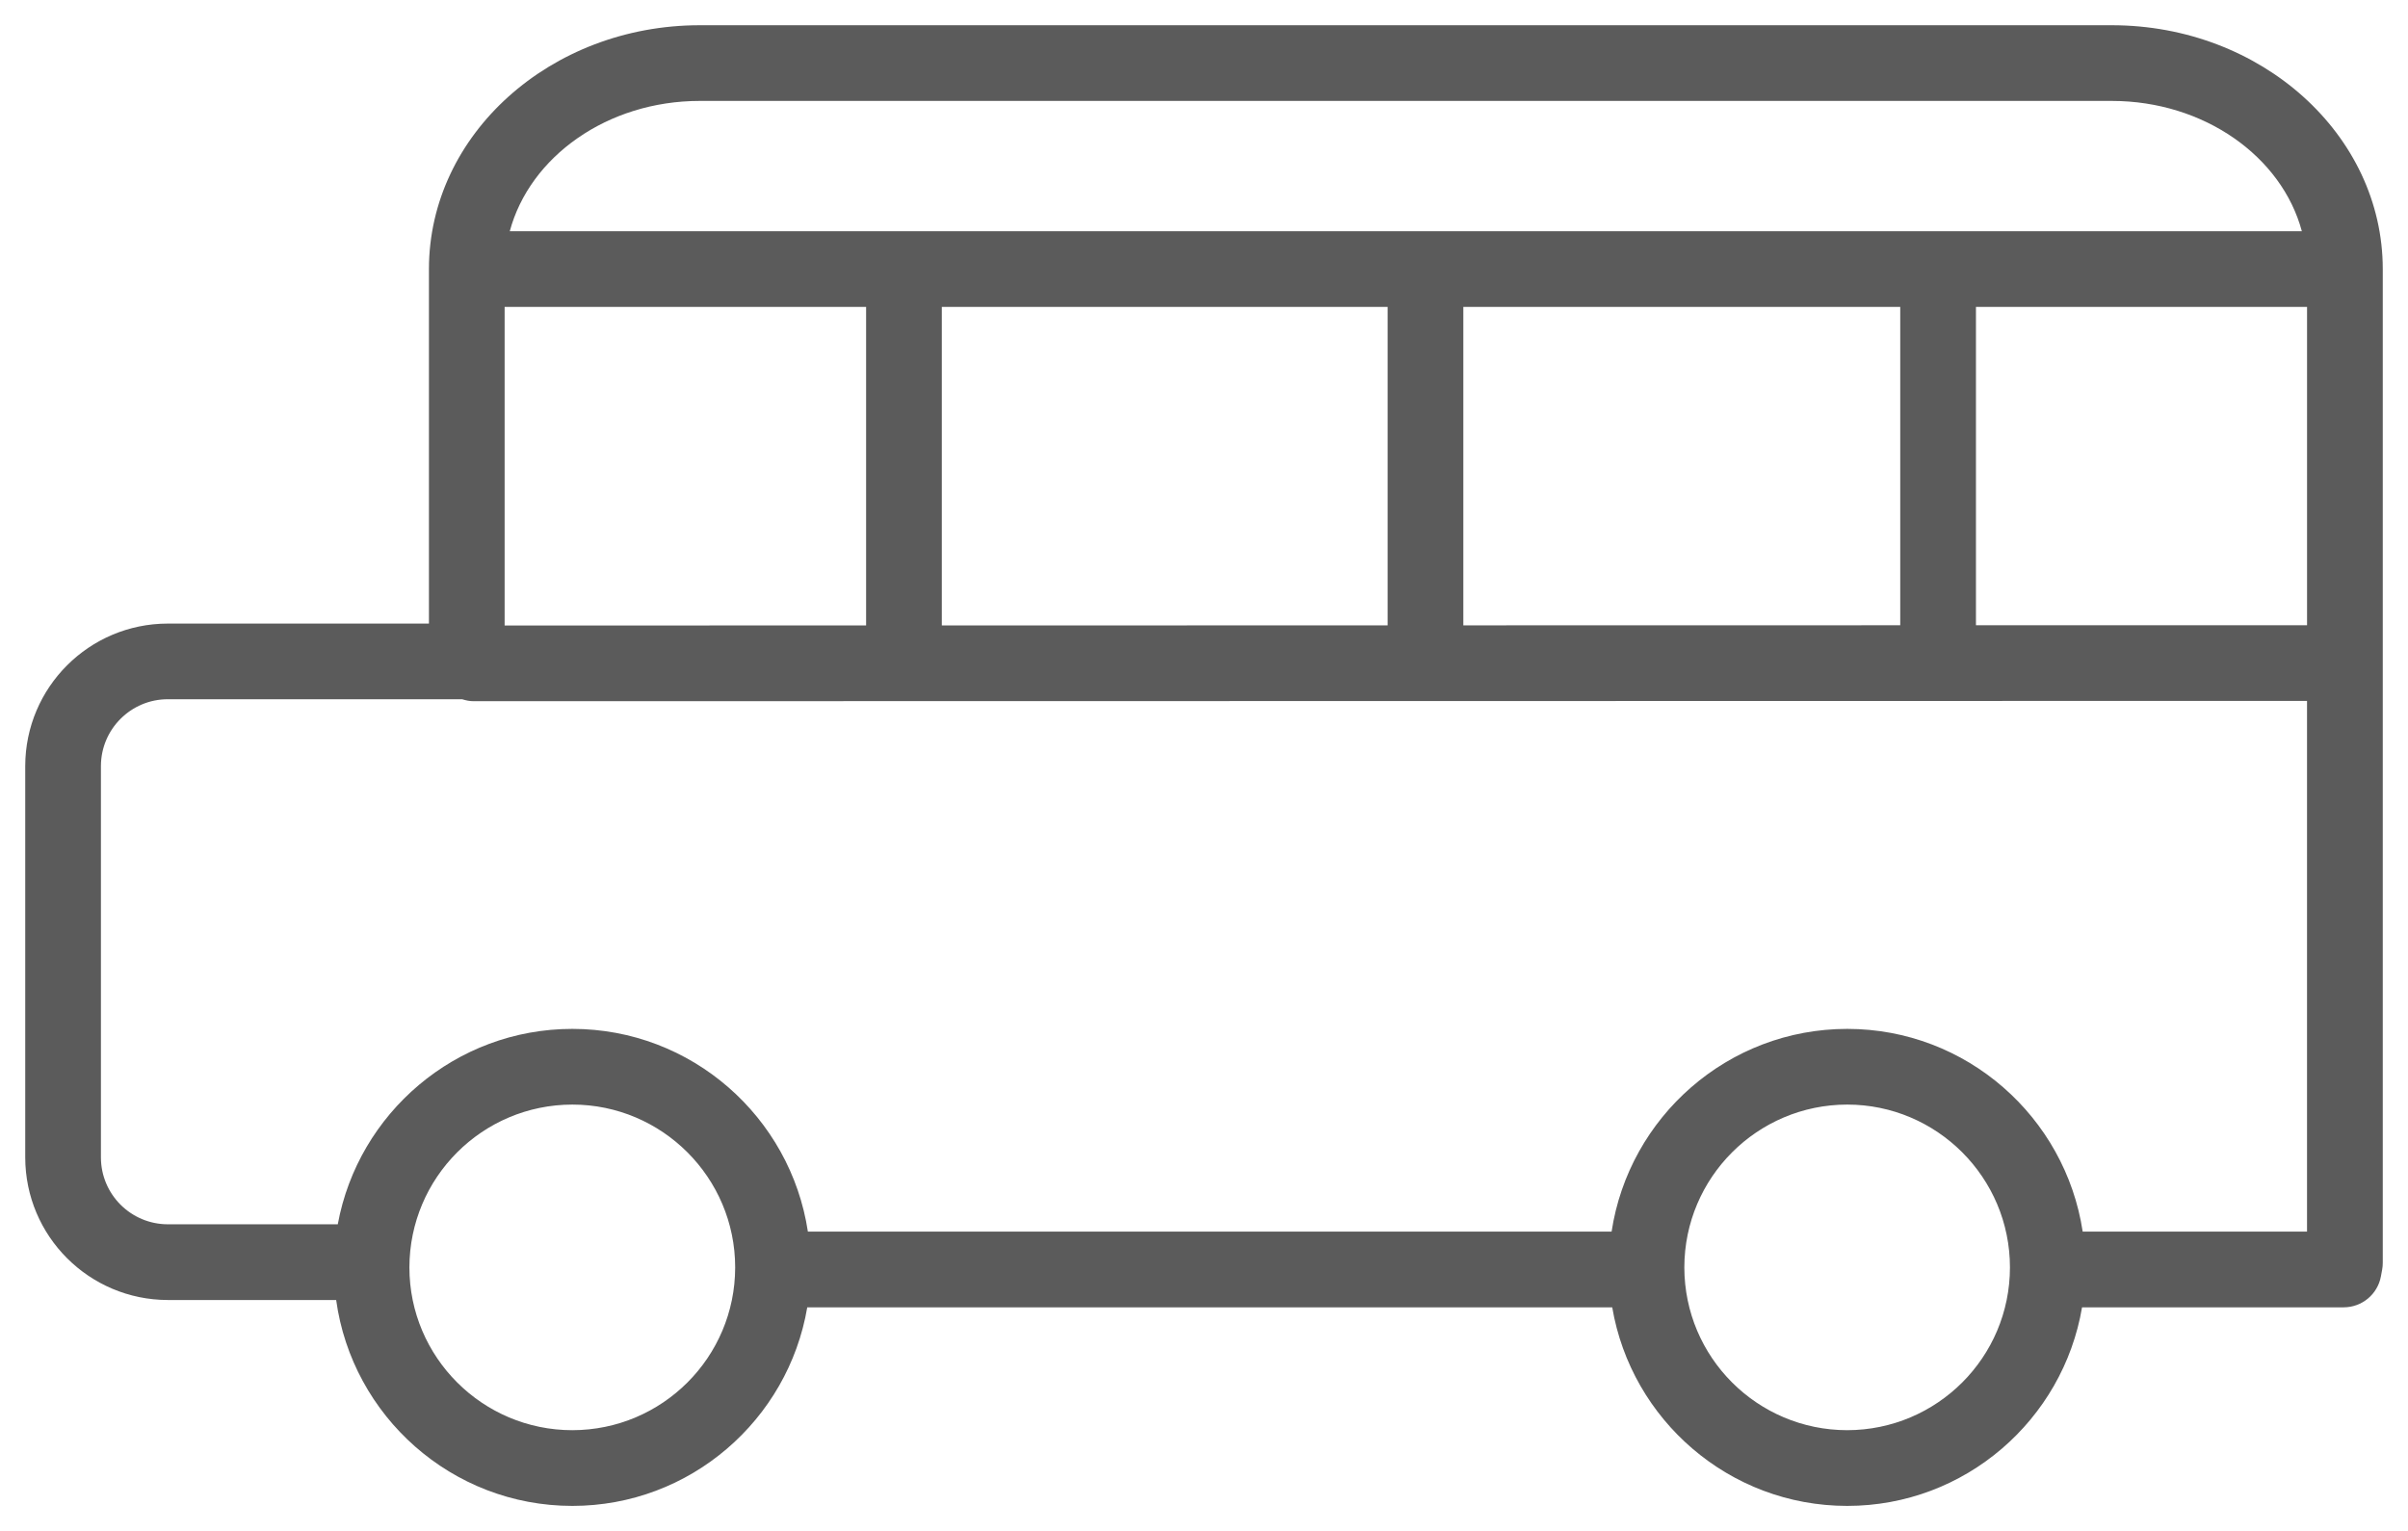 <?xml version="1.0" encoding="UTF-8"?> <svg xmlns="http://www.w3.org/2000/svg" viewBox="821.09 350.453 95.413 60.688" width="95.413" height="60.688"><path fill="#5b5b5b" fill-opacity="1" stroke="" stroke-opacity="0" stroke-width="1" fill-rule="evenodd" id="tSvg13323cfc3a" d="M 904.764 351.453 C 876.791 351.453 866.301 351.453 848.818 351.453 C 842.9 351.453 838.086 355.788 838.086 361.118 C 838.086 368.143 838.086 370.778 838.086 375.169 C 832.913 375.169 830.973 375.169 827.74 375.169 C 824.622 375.171 822.094 377.698 822.09 380.816 C 822.09 383.591 822.09 391.482 822.09 396.33 C 822.094 399.449 824.622 401.976 827.74 401.98 C 831.075 401.98 832.326 401.98 834.41 401.98 C 835.043 406.582 838.992 410.141 843.768 410.141 C 848.439 410.141 852.32 406.73 853.076 402.27 C 869.024 402.27 875.005 402.27 884.972 402.27 C 885.728 406.73 889.61 410.141 894.283 410.141 C 898.954 410.141 902.833 406.73 903.588 402.27 C 908.771 402.27 910.715 402.27 913.954 402.27 C 914.679 402.27 915.3 401.753 915.43 401.041 C 915.455 400.908 915.464 400.858 915.479 400.775 C 915.496 400.686 915.503 400.595 915.503 400.504 C 915.503 380.811 915.503 373.426 915.503 361.118 C 915.503 355.788 910.686 351.453 904.764 351.453 C 904.764 351.453 904.764 351.453 904.764 351.453 M 841.085 362.618 C 848.247 362.618 850.932 362.618 855.408 362.618 C 855.408 368.93 855.408 371.298 855.408 375.243 C 848.247 375.244 845.561 375.244 841.085 375.245 C 841.085 368.931 841.085 366.564 841.085 362.618 C 841.085 362.618 841.085 362.618 841.085 362.618 M 858.408 362.618 C 867.24 362.618 870.552 362.618 876.072 362.618 C 876.072 368.929 876.072 371.296 876.072 375.24 C 867.24 375.241 863.928 375.242 858.408 375.243 C 858.408 368.93 858.408 366.563 858.408 362.618 C 858.408 362.618 858.408 362.618 858.408 362.618 M 879.072 362.618 C 887.728 362.618 890.974 362.618 896.384 362.618 C 896.384 368.927 896.384 371.293 896.384 375.236 C 887.728 375.237 884.482 375.238 879.072 375.239 C 879.072 368.928 879.072 366.562 879.072 362.618 C 879.072 362.618 879.072 362.618 879.072 362.618 M 899.384 362.618 C 905.944 362.618 908.404 362.618 912.503 362.618 C 912.503 368.926 912.503 371.291 912.503 375.234 C 905.944 375.235 903.484 375.235 899.384 375.236 C 899.384 368.927 899.384 366.561 899.384 362.618 C 899.384 362.618 899.384 362.618 899.384 362.618 M 848.817 354.453 C 876.79 354.453 887.28 354.453 904.763 354.453 C 908.431 354.453 911.504 356.664 912.297 359.618 C 876.793 359.618 863.479 359.618 841.289 359.618 C 842.082 356.664 845.153 354.453 848.817 354.453 C 848.817 354.453 848.817 354.453 848.817 354.453 M 843.769 407.14 C 840.208 407.14 837.312 404.246 837.312 400.689 C 837.317 397.125 840.205 394.237 843.769 394.234 C 847.327 394.234 850.22 397.13 850.22 400.689 C 850.217 404.25 847.331 407.136 843.769 407.14 C 843.769 407.14 843.769 407.14 843.769 407.14 M 894.283 407.14 C 890.721 407.137 887.834 404.251 887.829 400.689 C 887.833 397.126 890.72 394.238 894.283 394.234 C 897.839 394.234 900.731 397.13 900.731 400.689 C 900.729 404.249 897.844 407.135 894.283 407.14 C 894.283 407.14 894.283 407.14 894.283 407.14 M 903.613 399.269 C 902.925 394.728 899.01 391.234 894.283 391.234 C 889.554 391.234 885.636 394.729 884.947 399.269 C 869.024 399.269 863.053 399.269 853.101 399.269 C 852.413 394.728 848.496 391.234 843.768 391.234 C 839.138 391.234 835.282 394.58 834.474 398.979 C 831.107 398.979 829.844 398.979 827.739 398.979 C 826.276 398.977 825.091 397.792 825.089 396.329 C 825.089 390.555 825.089 385.663 825.089 380.815 C 825.092 379.353 826.277 378.169 827.739 378.168 C 833.571 378.168 835.758 378.168 839.402 378.168 C 839.546 378.214 839.696 378.246 839.856 378.246 C 876.179 378.24 889.8 378.238 912.502 378.234 C 912.502 388.752 912.502 392.696 912.502 399.27"></path><defs></defs></svg> 